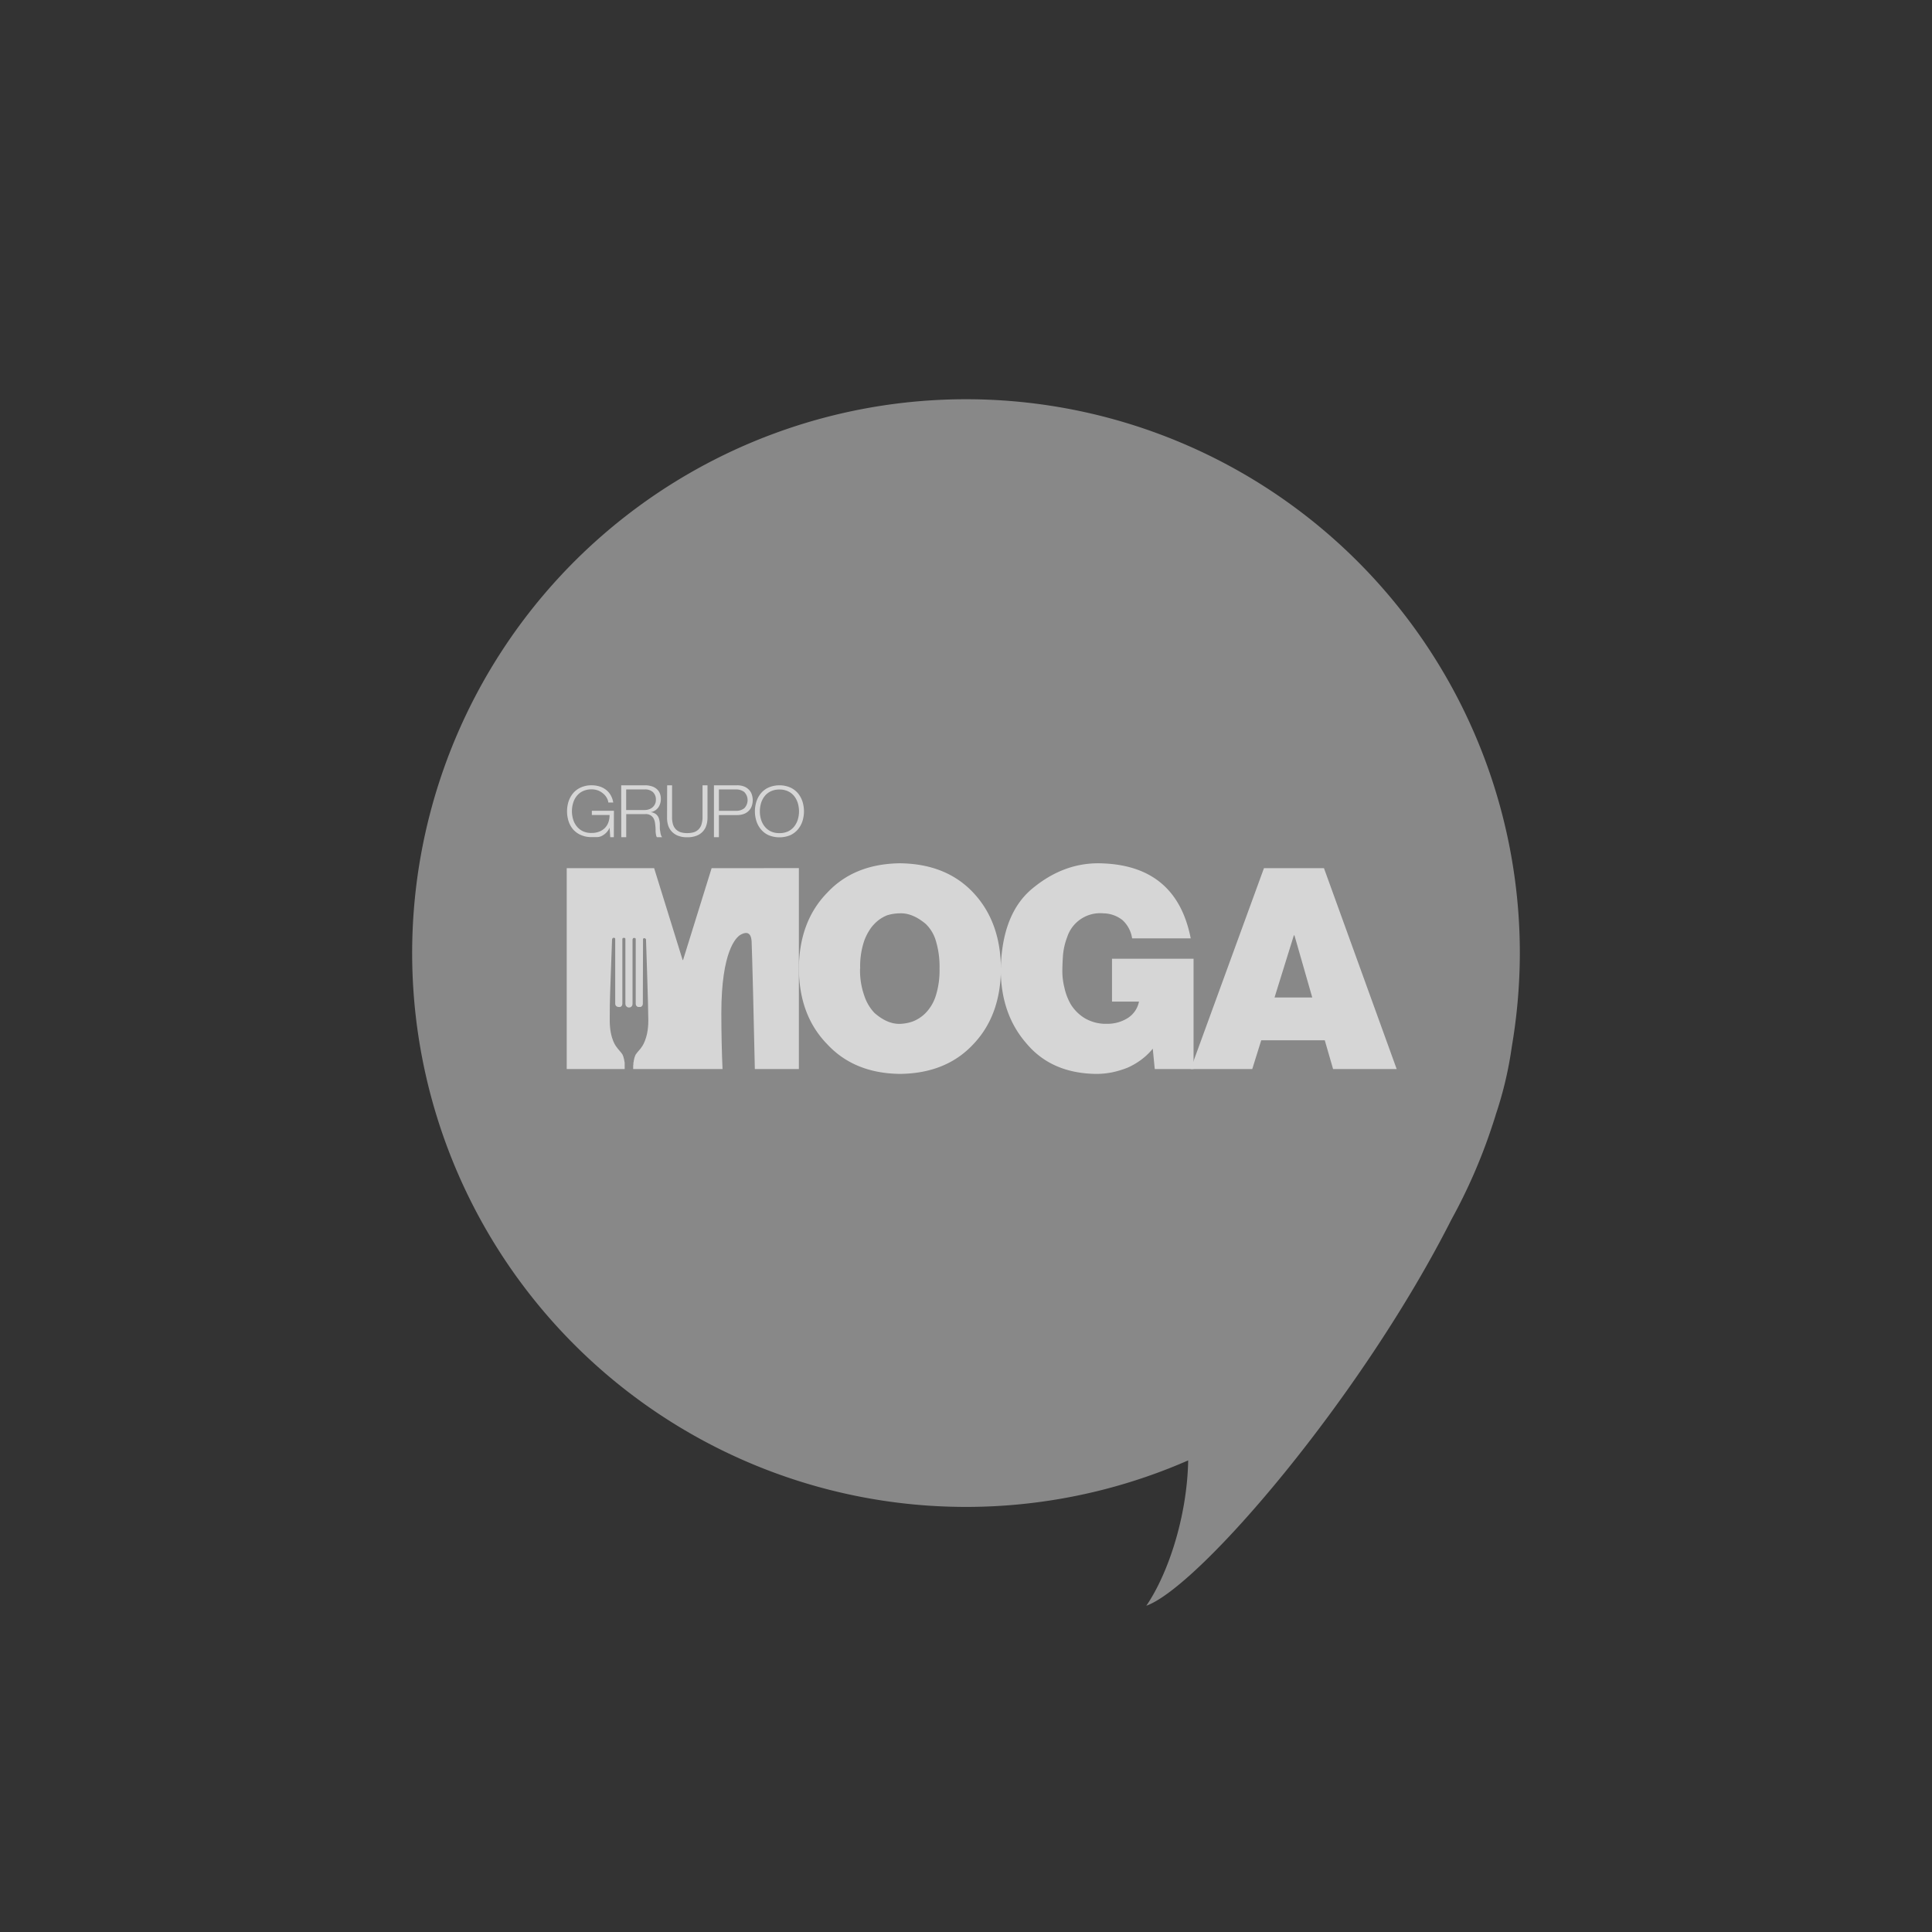 <svg id="Capa_2" data-name="Capa 2" xmlns="http://www.w3.org/2000/svg" viewBox="0 0 600 600"><rect x="0" y="0" width="600" height="600" fill="#333333" stroke="none"/><defs><style>.cls-1{opacity:0.8;}.cls-2{fill:#9d9d9d;fill-rule:evenodd;}.cls-3{fill:#fff;}</style></defs><g class="cls-1"><path class="cls-2" d="M463.38,349.75c0-.07,0-.13.07-.19.39-1.21.79-2.41,1.16-3.66a116.79,116.79,0,0,0,4.89-20.81A174.31,174.31,0,0,0,472,296,172,172,0,1,0,369,453.54c-.33,17.68-6.35,35.42-13,45.14,16.38-5.89,66.7-64.52,94.75-119.94A170.9,170.9,0,0,0,463.38,349.75Z"/><path class="cls-3" d="M248.1,300.8q.09-14.6,8.76-23.52,8.37-9,22.61-9.18,14.41.16,22.84,9.18t8.54,23.52q-.08,14.54-8.54,23.45-8.44,9.11-22.84,9.26-14.22-.18-22.61-9.26Q248.18,315.33,248.1,300.8Zm19,0a23.43,23.43,0,0,0,1.32,8.44,14.13,14.13,0,0,0,3.13,5.31c2.65,2.34,5.29,3.47,7.88,3.42a13.06,13.06,0,0,0,4.07-.76,11.4,11.4,0,0,0,4-2.66,13.49,13.49,0,0,0,3.12-5.31,26.23,26.23,0,0,0,1.16-8.44,27.57,27.57,0,0,0-1.16-8.68,11.9,11.9,0,0,0-3.12-5.18c-2.72-2.28-5.39-3.4-8.06-3.3a14.14,14.14,0,0,0-3.9.6,11.13,11.13,0,0,0-4,2.7,11.31,11.31,0,0,0-1.64,2.13,16.36,16.36,0,0,0-1.49,3.05A24.61,24.61,0,0,0,267.14,300.8Z"/><path class="cls-3" d="M358,325.68a19.67,19.67,0,0,1-3.48,3.35,22.07,22.07,0,0,1-4.35,2.55,29.28,29.28,0,0,1-4.67,1.42,25.26,25.26,0,0,1-5.12.51q-13.82-.18-21.59-9.44-7.87-9-8-22.67.27-17.73,10-25.61,9.47-7.77,20.5-7.69,24,.34,28.5,23.33H351.59a9.59,9.59,0,0,0-3-5.69,9.83,9.83,0,0,0-6-2.1,10.76,10.76,0,0,0-11.19,7.45,20.61,20.61,0,0,0-1.31,6c-.12,2-.17,3.56-.17,4.72a21.16,21.16,0,0,0,.64,4.91A18.05,18.05,0,0,0,332.6,312a13.16,13.16,0,0,0,4.26,4.2,12.94,12.94,0,0,0,7,1.75,11.76,11.76,0,0,0,6.31-1.75,7.83,7.83,0,0,0,3.55-5.14l-8.38,0V297.74h25.33V332H358.62Z"/><path class="cls-3" d="M392.53,269.62h18.64L433.75,332H414l-2.58-8.93H391.69L388.9,332H369.76Zm15,40.15L402,290.48h-.18l-6,19.29Z"/><path class="cls-3" d="M190.63,260h-1.11l-.2-2.93h0a5.45,5.45,0,0,1-1,1.48,5.14,5.14,0,0,1-1.32,1,3.39,3.39,0,0,1-1.55.42h-1.71a7.9,7.9,0,0,1-3.34-.65A6.75,6.75,0,0,1,178,257.6a7.56,7.56,0,0,1-1.43-2.58,10.16,10.16,0,0,1,0-6.11,7.79,7.79,0,0,1,1.43-2.59,6.7,6.7,0,0,1,2.39-1.77,7.9,7.9,0,0,1,3.34-.67,8.24,8.24,0,0,1,2.4.34,6.41,6.41,0,0,1,2,1,5.81,5.81,0,0,1,1.5,1.69,6.73,6.73,0,0,1,.82,2.32h-1.53a3.61,3.61,0,0,0-.47-1.42,4.63,4.63,0,0,0-1.06-1.3,5.65,5.65,0,0,0-1.6-1,5.71,5.71,0,0,0-2.08-.37,6.18,6.18,0,0,0-2.76.59,5.31,5.31,0,0,0-1.89,1.54,6.21,6.21,0,0,0-1.09,2.18,8.93,8.93,0,0,0,0,4.95,6.29,6.29,0,0,0,1.09,2.16,5.55,5.55,0,0,0,1.89,1.55,6,6,0,0,0,2.76.57,6.41,6.41,0,0,0,2.39-.41,5.23,5.23,0,0,0,1.78-1.16,4.9,4.9,0,0,0,1.08-1.78,6.21,6.21,0,0,0,.34-2.23h-5.5v-1.31h6.86Z"/><path class="cls-3" d="M192.92,243.88h7.4a6.85,6.85,0,0,1,1.89.25,4.5,4.5,0,0,1,1.57.76,3.81,3.81,0,0,1,1.06,1.31,4.22,4.22,0,0,1,.39,1.9,4.55,4.55,0,0,1-.79,2.67,3.66,3.66,0,0,1-2.35,1.45v0a3.54,3.54,0,0,1,1.31.42,2.66,2.66,0,0,1,.85.78,3.11,3.11,0,0,1,.47,1.1,6.85,6.85,0,0,1,.2,1.34c0,.28,0,.61,0,1s0,.79.1,1.19a6.77,6.77,0,0,0,.21,1.14,1.92,1.92,0,0,0,.4.81H204a1.57,1.57,0,0,1-.22-.54,5.39,5.39,0,0,1-.12-.68,5.68,5.68,0,0,1-.06-.69c0-.23,0-.43,0-.59a16.5,16.5,0,0,0-.15-1.7,4.48,4.48,0,0,0-.42-1.53,2.59,2.59,0,0,0-1-1.07,2.83,2.83,0,0,0-1.71-.37h-5.84V260h-1.54Zm1.54,7.68h5.75a3.91,3.91,0,0,0,1.33-.22,3.25,3.25,0,0,0,1.11-.62,2.94,2.94,0,0,0,.76-1,3,3,0,0,0,.28-1.32,3.16,3.16,0,0,0-.87-2.36,3.53,3.53,0,0,0-2.61-.87h-5.75Z"/><path class="cls-3" d="M207.19,243.88h1.53v9.78A7.56,7.56,0,0,0,209,256a3.92,3.92,0,0,0,.93,1.58,3.75,3.75,0,0,0,1.5.89,7,7,0,0,0,2,.26,7.36,7.36,0,0,0,2-.26,3.59,3.59,0,0,0,2.43-2.47,7.56,7.56,0,0,0,.32-2.34v-9.78h1.54V254a7.76,7.76,0,0,1-.35,2.32,5,5,0,0,1-3.06,3.22,7.54,7.54,0,0,1-2.89.48,7.45,7.45,0,0,1-2.86-.48,5.25,5.25,0,0,1-1.94-1.3,5.17,5.17,0,0,1-1.12-1.92,7.75,7.75,0,0,1-.34-2.32Z"/><path class="cls-3" d="M221.72,243.88h7.18a5.76,5.76,0,0,1,2,.31,4.09,4.09,0,0,1,1.52.91,3.71,3.71,0,0,1,1,1.46,5.58,5.58,0,0,1,0,3.89,3.86,3.86,0,0,1-1,1.46,4.22,4.22,0,0,1-1.52.91,6.29,6.29,0,0,1-2,.31h-5.64V260h-1.54Zm1.54,7.93h5.29a3.94,3.94,0,0,0,2.61-.82,3.6,3.6,0,0,0,0-5,4,4,0,0,0-2.61-.82h-5.29Z"/><path class="cls-3" d="M234.92,248.91a7.62,7.62,0,0,1,1.43-2.59,6.57,6.57,0,0,1,2.38-1.77,8.64,8.64,0,0,1,6.67,0,6.84,6.84,0,0,1,2.38,1.77,8,8,0,0,1,1.43,2.59,10.16,10.16,0,0,1,0,6.11,7.73,7.73,0,0,1-1.43,2.58,6.89,6.89,0,0,1-2.38,1.79,8.88,8.88,0,0,1-6.67,0,6.62,6.62,0,0,1-2.38-1.79,7.39,7.39,0,0,1-1.43-2.58,10,10,0,0,1,0-6.11Zm1.41,5.54a6.66,6.66,0,0,0,1.09,2.16,5.55,5.55,0,0,0,1.89,1.55,6,6,0,0,0,2.76.57,6,6,0,0,0,2.74-.57,5.46,5.46,0,0,0,1.89-1.55,6.66,6.66,0,0,0,1.09-2.16,8.93,8.93,0,0,0,0-4.95,6.57,6.57,0,0,0-1.09-2.18,5.22,5.22,0,0,0-1.89-1.54,6.09,6.09,0,0,0-2.74-.59,6.18,6.18,0,0,0-2.76.59,5.31,5.31,0,0,0-1.89,1.54,6.57,6.57,0,0,0-1.09,2.18,8.93,8.93,0,0,0,0,4.95Z"/><path class="cls-3" d="M221,269.62l-8.87,28.52H212l-8.85-28.52H176V332h18v-.25l0-.46,0-.43,0-.42,0-.41-.07-.38-.07-.38-.07-.37-.1-.37-.09-.33-.12-.35-.09-.18-.08-.21-.14-.18-.12-.19-.17-.21-.16-.2-.18-.2-.16-.2-.17-.21-.16-.17-.16-.2-.13-.17-.12-.16-.12-.17s-2.16-2.31-2.16-8.32c0-7.5.12-7.5.72-25.11l.06-.2.1-.17.17-.15.19,0h.18l.18.07.1.19,0,.23v20l.1.45.26.31.35.17.42.07.38,0,.36-.19.25-.31.1-.45v-20l0-.25.12-.19.16-.09.2,0,.18,0,.18.09.1.19,0,.25v20l.11.49.26.31.34.24.42.06.4-.06.35-.22.25-.33.09-.49v-20l.06-.22.11-.2.16-.07.21,0,.17,0,.17.07.11.2,0,.22v20l.1.45.27.31.34.17.4,0,.42,0,.34-.2.24-.31.1-.42.06-20,0-.21.11-.13.16-.09h.19l.15.06.18.12.13.14h0s.72,20.78.72,25.28c0,5.82-2.16,8.32-2.16,8.32l-.1.17-.12.16-.14.17-.17.2-.15.17-.18.21-.17.2-.16.2-.17.2-.15.21-.14.19-.14.18-.08.21-.08.18-.13.35-.1.33-.08.37-.09.37-.05.38-.08.38,0,.41-.06.42,0,.43,0,.46V332h27.75c-.23-5-.37-11.54-.37-17.37,0-19.3,4.62-23.55,5.91-24.3s3.3-1.37,3.49,2.06c.14,2.71.78,27.9,1,39.61H248.1v-62.4Z"/></g></svg>